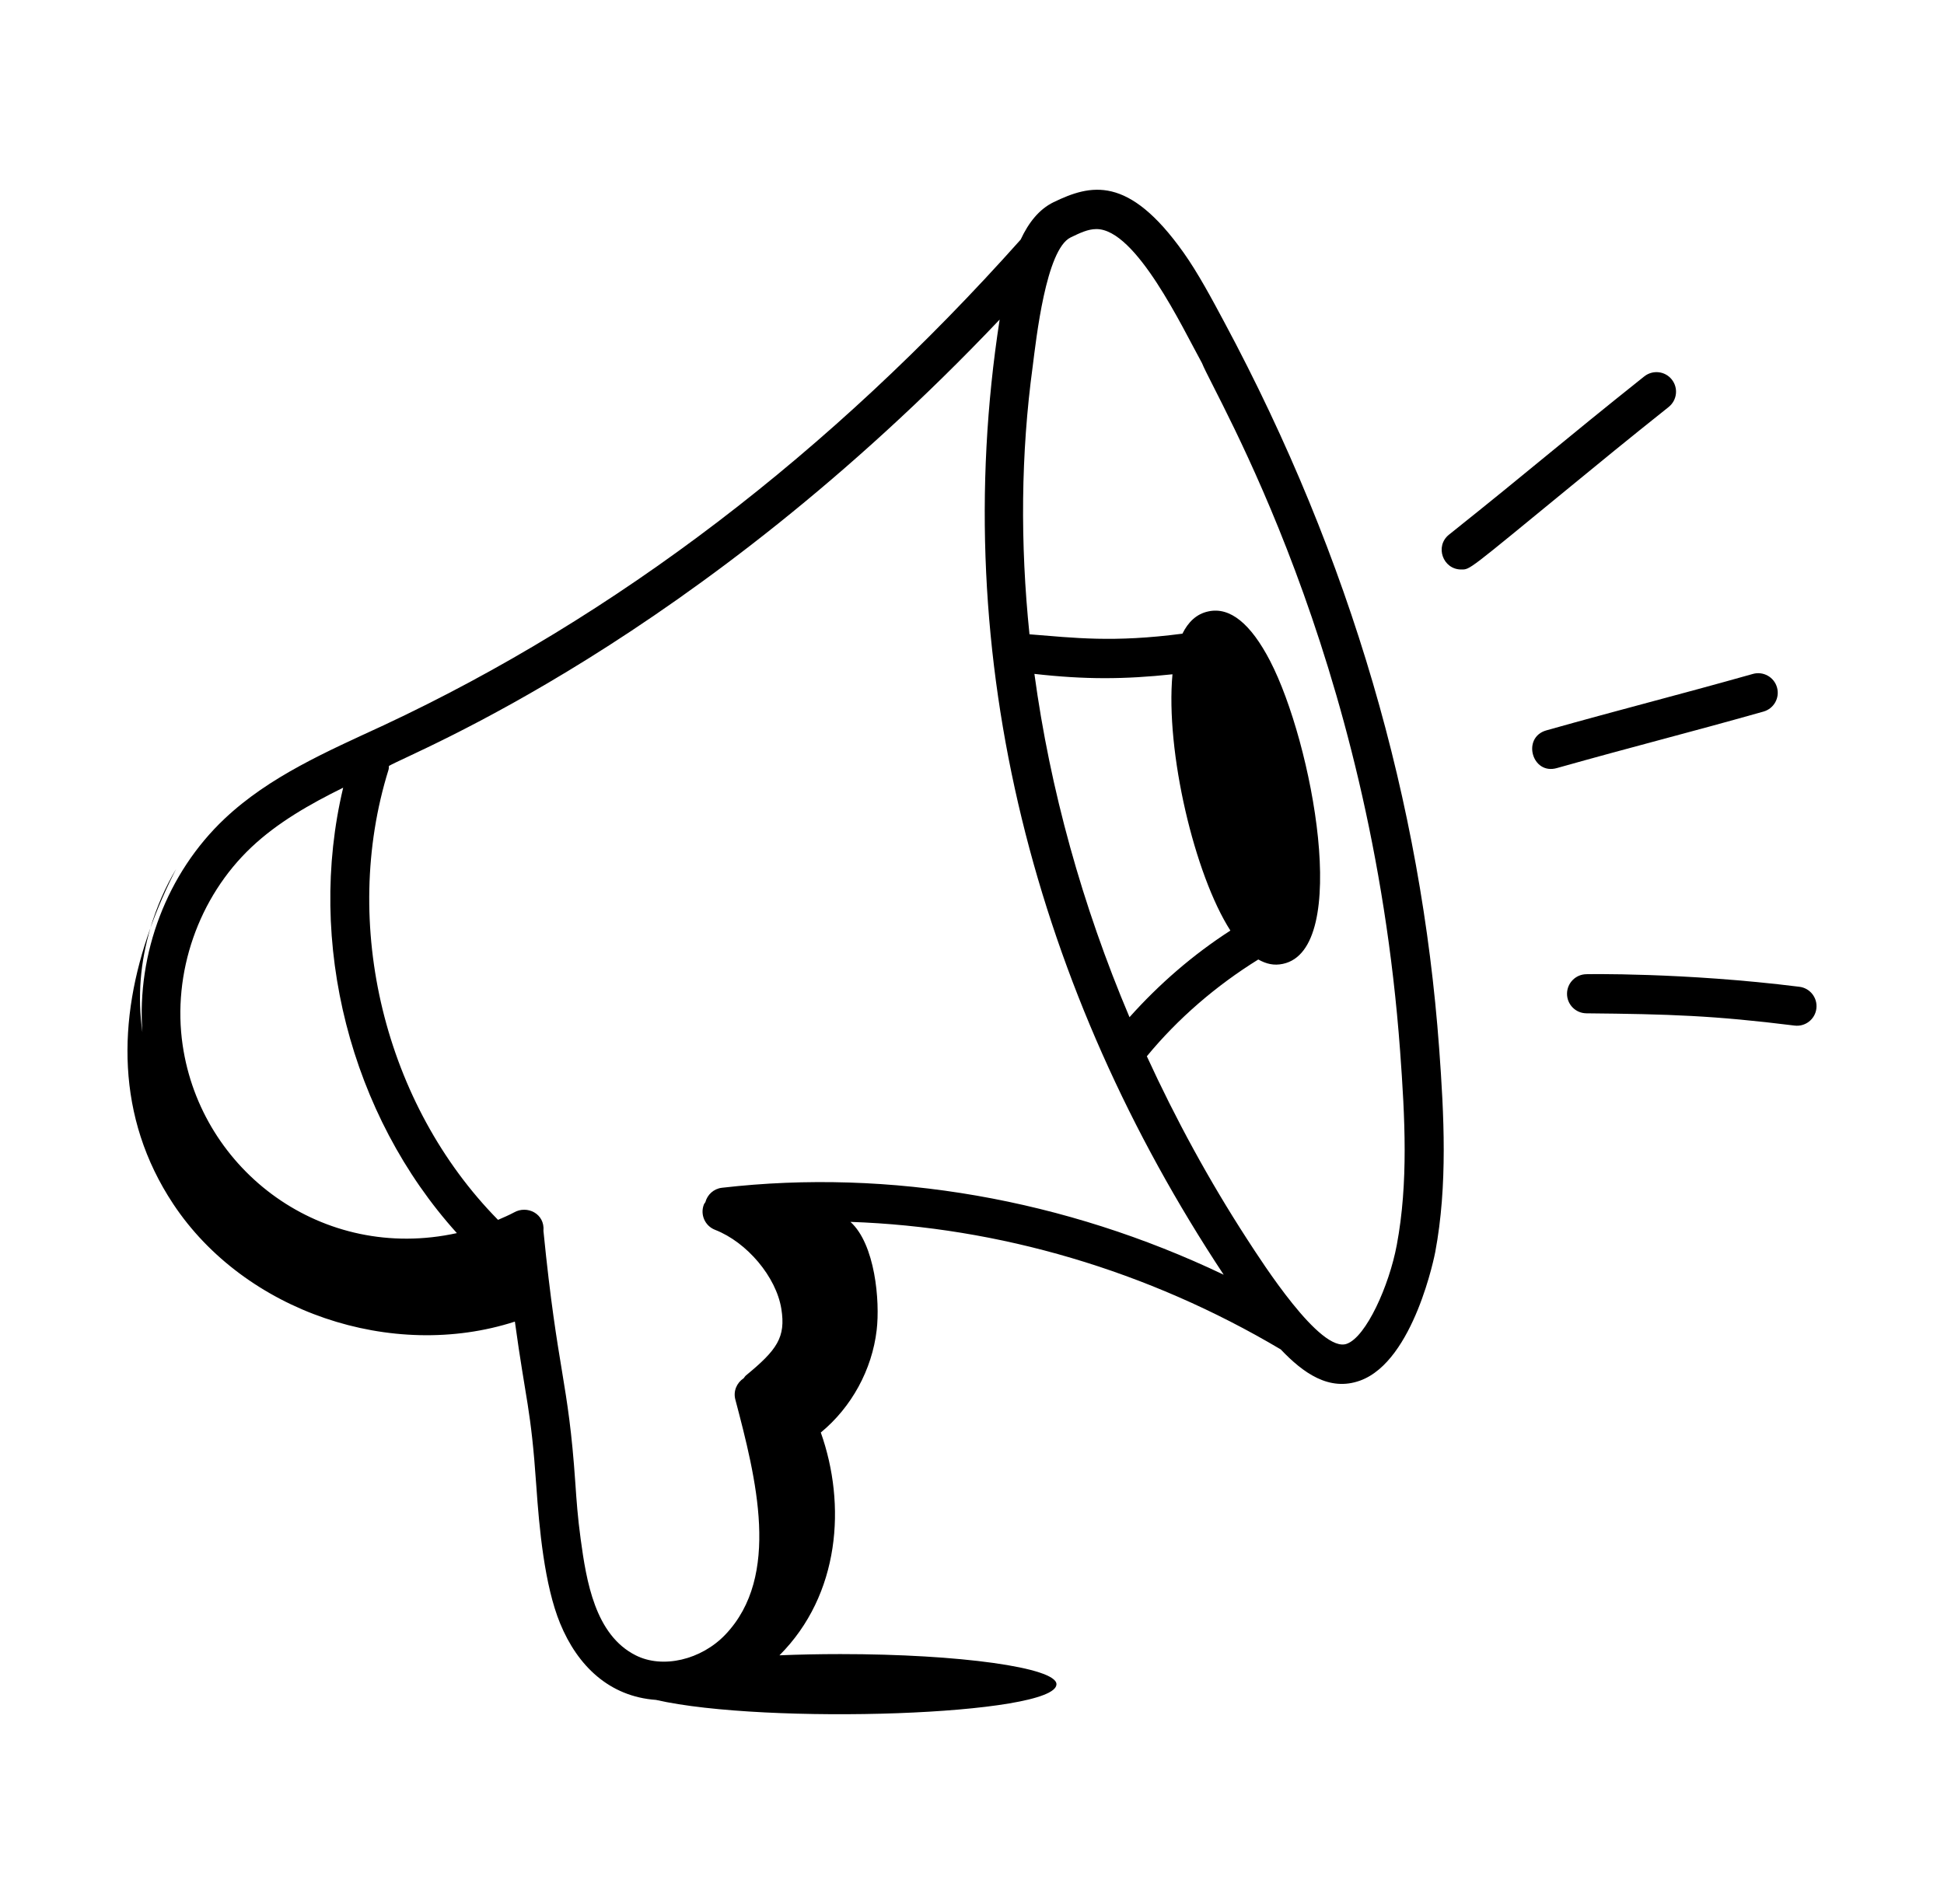 <?xml version="1.0" encoding="UTF-8"?> <svg xmlns="http://www.w3.org/2000/svg" width="49" height="48" viewBox="0 0 49 48" fill="none"><path d="M3.792 23.392C3.974 22.887 4.191 22.39 4.44 21.906C4.163 22.371 3.947 22.872 3.792 23.392Z" fill="black"></path><path d="M30.854 8.111C30.544 7.531 30.193 6.875 29.831 6.366C28.439 4.404 27.488 4.647 26.555 5.098C26.194 5.274 25.928 5.608 25.726 6.041C20.923 11.428 15.521 15.548 9.67 18.285C8.241 18.946 6.792 19.573 5.661 20.64C4.208 22.011 3.445 24.038 3.589 26.024C3.462 25.111 3.537 24.255 3.793 23.392C2.965 25.694 2.914 28.161 4.366 30.352C6.169 33.073 9.885 34.319 12.978 33.318C13.254 35.335 13.382 35.486 13.518 37.459C13.59 38.508 13.721 39.962 14.119 40.928C14.558 41.997 15.359 42.771 16.535 42.855C19.291 43.486 26.629 43.25 26.629 42.46C26.629 42.041 24.191 41.7 21.183 41.7C20.649 41.7 20.134 41.711 19.647 41.731C21.175 40.201 21.334 37.931 20.689 36.114C21.464 35.476 21.98 34.531 22.097 33.534C22.184 32.798 22.058 31.364 21.436 30.804C25.178 30.931 28.933 32.032 32.282 34.019C32.849 34.615 33.506 35.087 34.283 34.805C35.647 34.311 36.171 31.594 36.176 31.567C36.492 29.885 36.398 28.106 36.275 26.428C35.823 20.267 34.073 14.114 30.854 8.111ZM31.013 23.46C30.071 24.067 29.215 24.81 28.47 25.644C27.275 22.821 26.468 19.897 26.073 16.989C27.348 17.134 28.345 17.128 29.553 16.999C29.374 18.949 30.111 22.053 31.013 23.46ZM6.338 21.358C6.997 20.736 7.81 20.272 8.65 19.858C7.719 23.757 8.828 28.111 11.516 31.087C8.129 31.829 5.069 29.525 4.604 26.349C4.337 24.532 5.001 22.619 6.338 21.358ZM14.636 38.799C14.561 38.249 14.532 37.833 14.502 37.392C14.322 34.759 14.059 34.651 13.698 31.032C13.738 30.595 13.285 30.377 12.954 30.567C12.824 30.637 12.688 30.694 12.553 30.753C9.69 27.845 8.579 23.303 9.793 19.406C9.803 19.374 9.8 19.343 9.803 19.31C10.367 18.976 17.48 16.192 25.197 8.056C23.87 16.628 26.129 25.008 30.844 32.136C26.852 30.231 22.438 29.454 18.197 29.944C17.989 29.968 17.829 30.118 17.779 30.308C17.767 30.329 17.75 30.344 17.742 30.366C17.643 30.62 17.769 30.905 18.023 31.004C18.831 31.318 19.565 32.193 19.694 32.995C19.81 33.715 19.585 34.031 18.803 34.675C18.778 34.695 18.765 34.722 18.745 34.746C18.572 34.859 18.479 35.069 18.534 35.28C19.055 37.257 19.692 39.731 18.282 41.21C17.675 41.846 16.705 42.075 16.025 41.732C14.998 41.217 14.78 39.859 14.636 38.799ZM35.207 31.386C35.014 32.417 34.434 33.702 33.948 33.877C33.283 34.125 31.815 31.826 31.432 31.236C30.47 29.752 29.632 28.208 28.907 26.629C29.695 25.672 30.658 24.845 31.716 24.189C31.919 24.302 32.112 24.348 32.337 24.299C34.06 23.936 33.078 18.719 32.015 16.665C31.525 15.72 31.002 15.294 30.456 15.414C30.157 15.477 29.948 15.684 29.804 15.975C28.055 16.204 27.082 16.08 25.949 15.991C25.712 13.701 25.732 11.429 26.03 9.236C26.118 8.549 26.364 6.288 26.986 5.986C27.218 5.874 27.42 5.775 27.637 5.775C28.636 5.775 29.803 8.259 30.297 9.154C30.637 10.002 34.558 16.493 35.291 26.5C35.414 28.18 35.501 29.818 35.207 31.386Z" fill="black"></path><path d="M42.06 10.26C42.273 10.09 42.308 9.78 42.138 9.567C41.969 9.354 41.659 9.32 41.445 9.489C39.279 11.216 38.665 11.77 36.524 13.478C36.159 13.769 36.368 14.357 36.831 14.357C37.059 14.357 36.982 14.4 39.599 12.255C40.298 11.681 40.996 11.108 42.06 10.26Z" fill="black"></path><path d="M44.45 17.939C44.712 17.865 44.865 17.593 44.791 17.331C44.718 17.069 44.444 16.916 44.183 16.99C42.21 17.546 40.973 17.851 38.977 18.413C38.352 18.59 38.615 19.545 39.244 19.363C40.232 19.085 41.035 18.869 41.837 18.654C42.647 18.437 43.455 18.22 44.45 17.939Z" fill="black"></path><path d="M45.355 24.877C42.436 24.511 39.925 24.559 39.991 24.56C39.721 24.56 39.501 24.778 39.498 25.049C39.495 25.321 39.714 25.544 39.987 25.546C42.077 25.566 43.204 25.602 45.233 25.855C45.502 25.889 45.75 25.698 45.783 25.427C45.817 25.157 45.625 24.91 45.355 24.877Z" fill="black"></path></svg> 